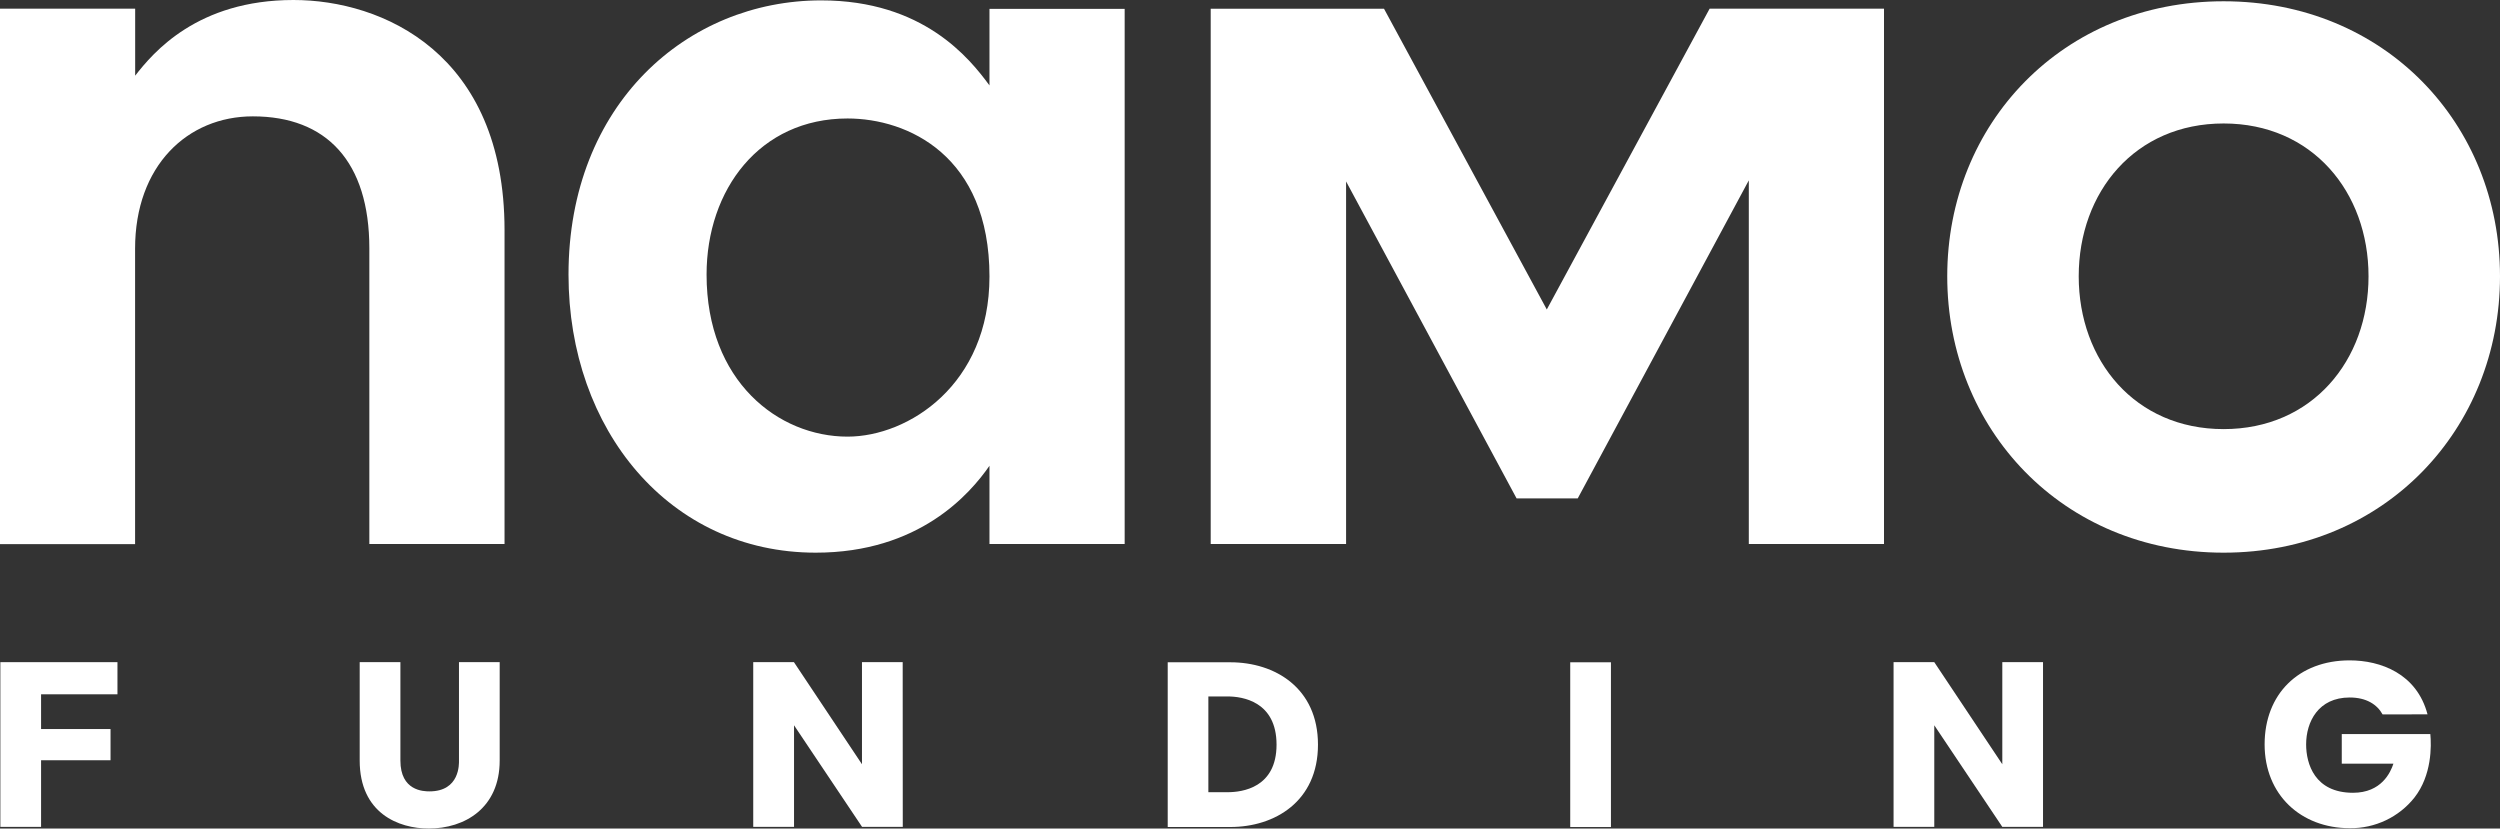 <?xml version="1.0" encoding="UTF-8"?><svg id="Layer_2" xmlns="http://www.w3.org/2000/svg" viewBox="0 0 1175.93 389.72"><rect x="0" y="0" width="1175.93" height="389.72" fill="#333333" stroke="none"/><defs><style>.cls-1{fill:#fff;stroke-width:0px;}</style></defs><g id="Layer_1-2"><path class="cls-1" d="M237.32,108.27v147.6h-63.59V116.87c0-40.85-20.14-62.14-54.8-62.14-30.73,0-55.39,23.22-55.39,62.22v139H0V4.08h63.58v31.52C72.06,24.7,92.84,0,138.05,0c41.72,0,99.27,24.96,99.27,108.27Z"/><path class="cls-1" d="M386.25.18c47.92,0,69.69,27.09,79.17,40V4.18h63.59v251.69h-63.59v-36.78c-9.19,13.28-33.14,40.87-81.72,40.87-68.7,0-116.29-57.67-116.29-130.8,0-80.22,55.87-128.98,118.84-128.98ZM398.66,55.73c-41.32,0-66.31,33.46-66.31,73.42,0,50.24,33.8,76.23,66.31,76.23,28.69,0,66.76-24.51,66.76-75.32,0-56.87-38.44-74.33-66.76-74.33Z"/><polygon class="cls-1" points="804.16 4.08 727.57 145.57 651 4.11 569.48 4.11 569.48 255.87 633.16 255.87 633.16 85.34 713.35 234.42 742.13 234.42 822.59 84.84 822.59 255.87 886.18 255.87 886.18 4.08 804.16 4.08"/><path class="cls-1" d="M1045.93.6c-75.78,0-130,57.58-130,129.36s54.18,130,130,130,130-58.19,130-130S1121.68.6,1045.93.6ZM1045.93,201.84c-41.65,0-68.16-32.18-68.16-71.88s26.51-71.88,68.16-71.88,68.16,32.18,68.16,71.88-26.54,71.88-68.16,71.88Z"/><path class="cls-1" d="M55.25,311.46v15.12H19.32v16.34h32.67v14.68H19.32v31.34H.17v-77.48h55.08Z"/><path class="cls-1" d="M188.34,311.46v46.32c0,14.19,10.79,14.46,13.66,14.46,14.39,0,13.89-13.06,13.89-14.46v-46.32h19.15v46.25c0,22.39-16.46,32.01-33.37,32.01-14.19,0-32.48-7.18-32.48-32.01v-46.25h19.15Z"/><path class="cls-1" d="M424.64,388.94h-19.15l-32-47.79v47.79h-19.19v-77.48h19.15l32,48.02v-48.02h19.15l.04,77.48Z"/><path class="cls-1" d="M960.98,388.94h-19.15l-32-47.79v47.79h-19.15v-77.48h19.15l32,48.02v-48.02h19.15v77.48Z"/><path class="cls-1" d="M619.94,350.26c0,26.7-20.3,38.74-41.22,38.74h-29.46v-77.48h29.46c21.09,0,41.22,12.17,41.22,38.74ZM600.45,350.26c0-20.34-16.06-22.67-23-22.67h-9.07v45.04h9.07c6.86,0,23-2.09,23-22.37Z"/><path class="cls-1" d="M757.74,311.52v77.49h-19.15v-77.49h19.15Z"/><path class="cls-1" d="M1120.69,336.02c-2.55-4.62-7.58-7.94-15.46-7.94-14.77,0-20.49,11.45-20.49,22.08,0,9.07,4,22.74,22.06,22.74,13.35,0,17.64-9.56,19-13.69h-24.3v-13.91h41.66c.53,5.55.73,19.36-7.46,29.83-7.29,9.22-18.54,14.56-30.4,14.43-23.07,0-40.09-15.77-40.09-39.42s16-39.52,40-39.52c14.54,0,31.58,6.21,36.63,25.39l-21.15.02Z"/></g></svg>